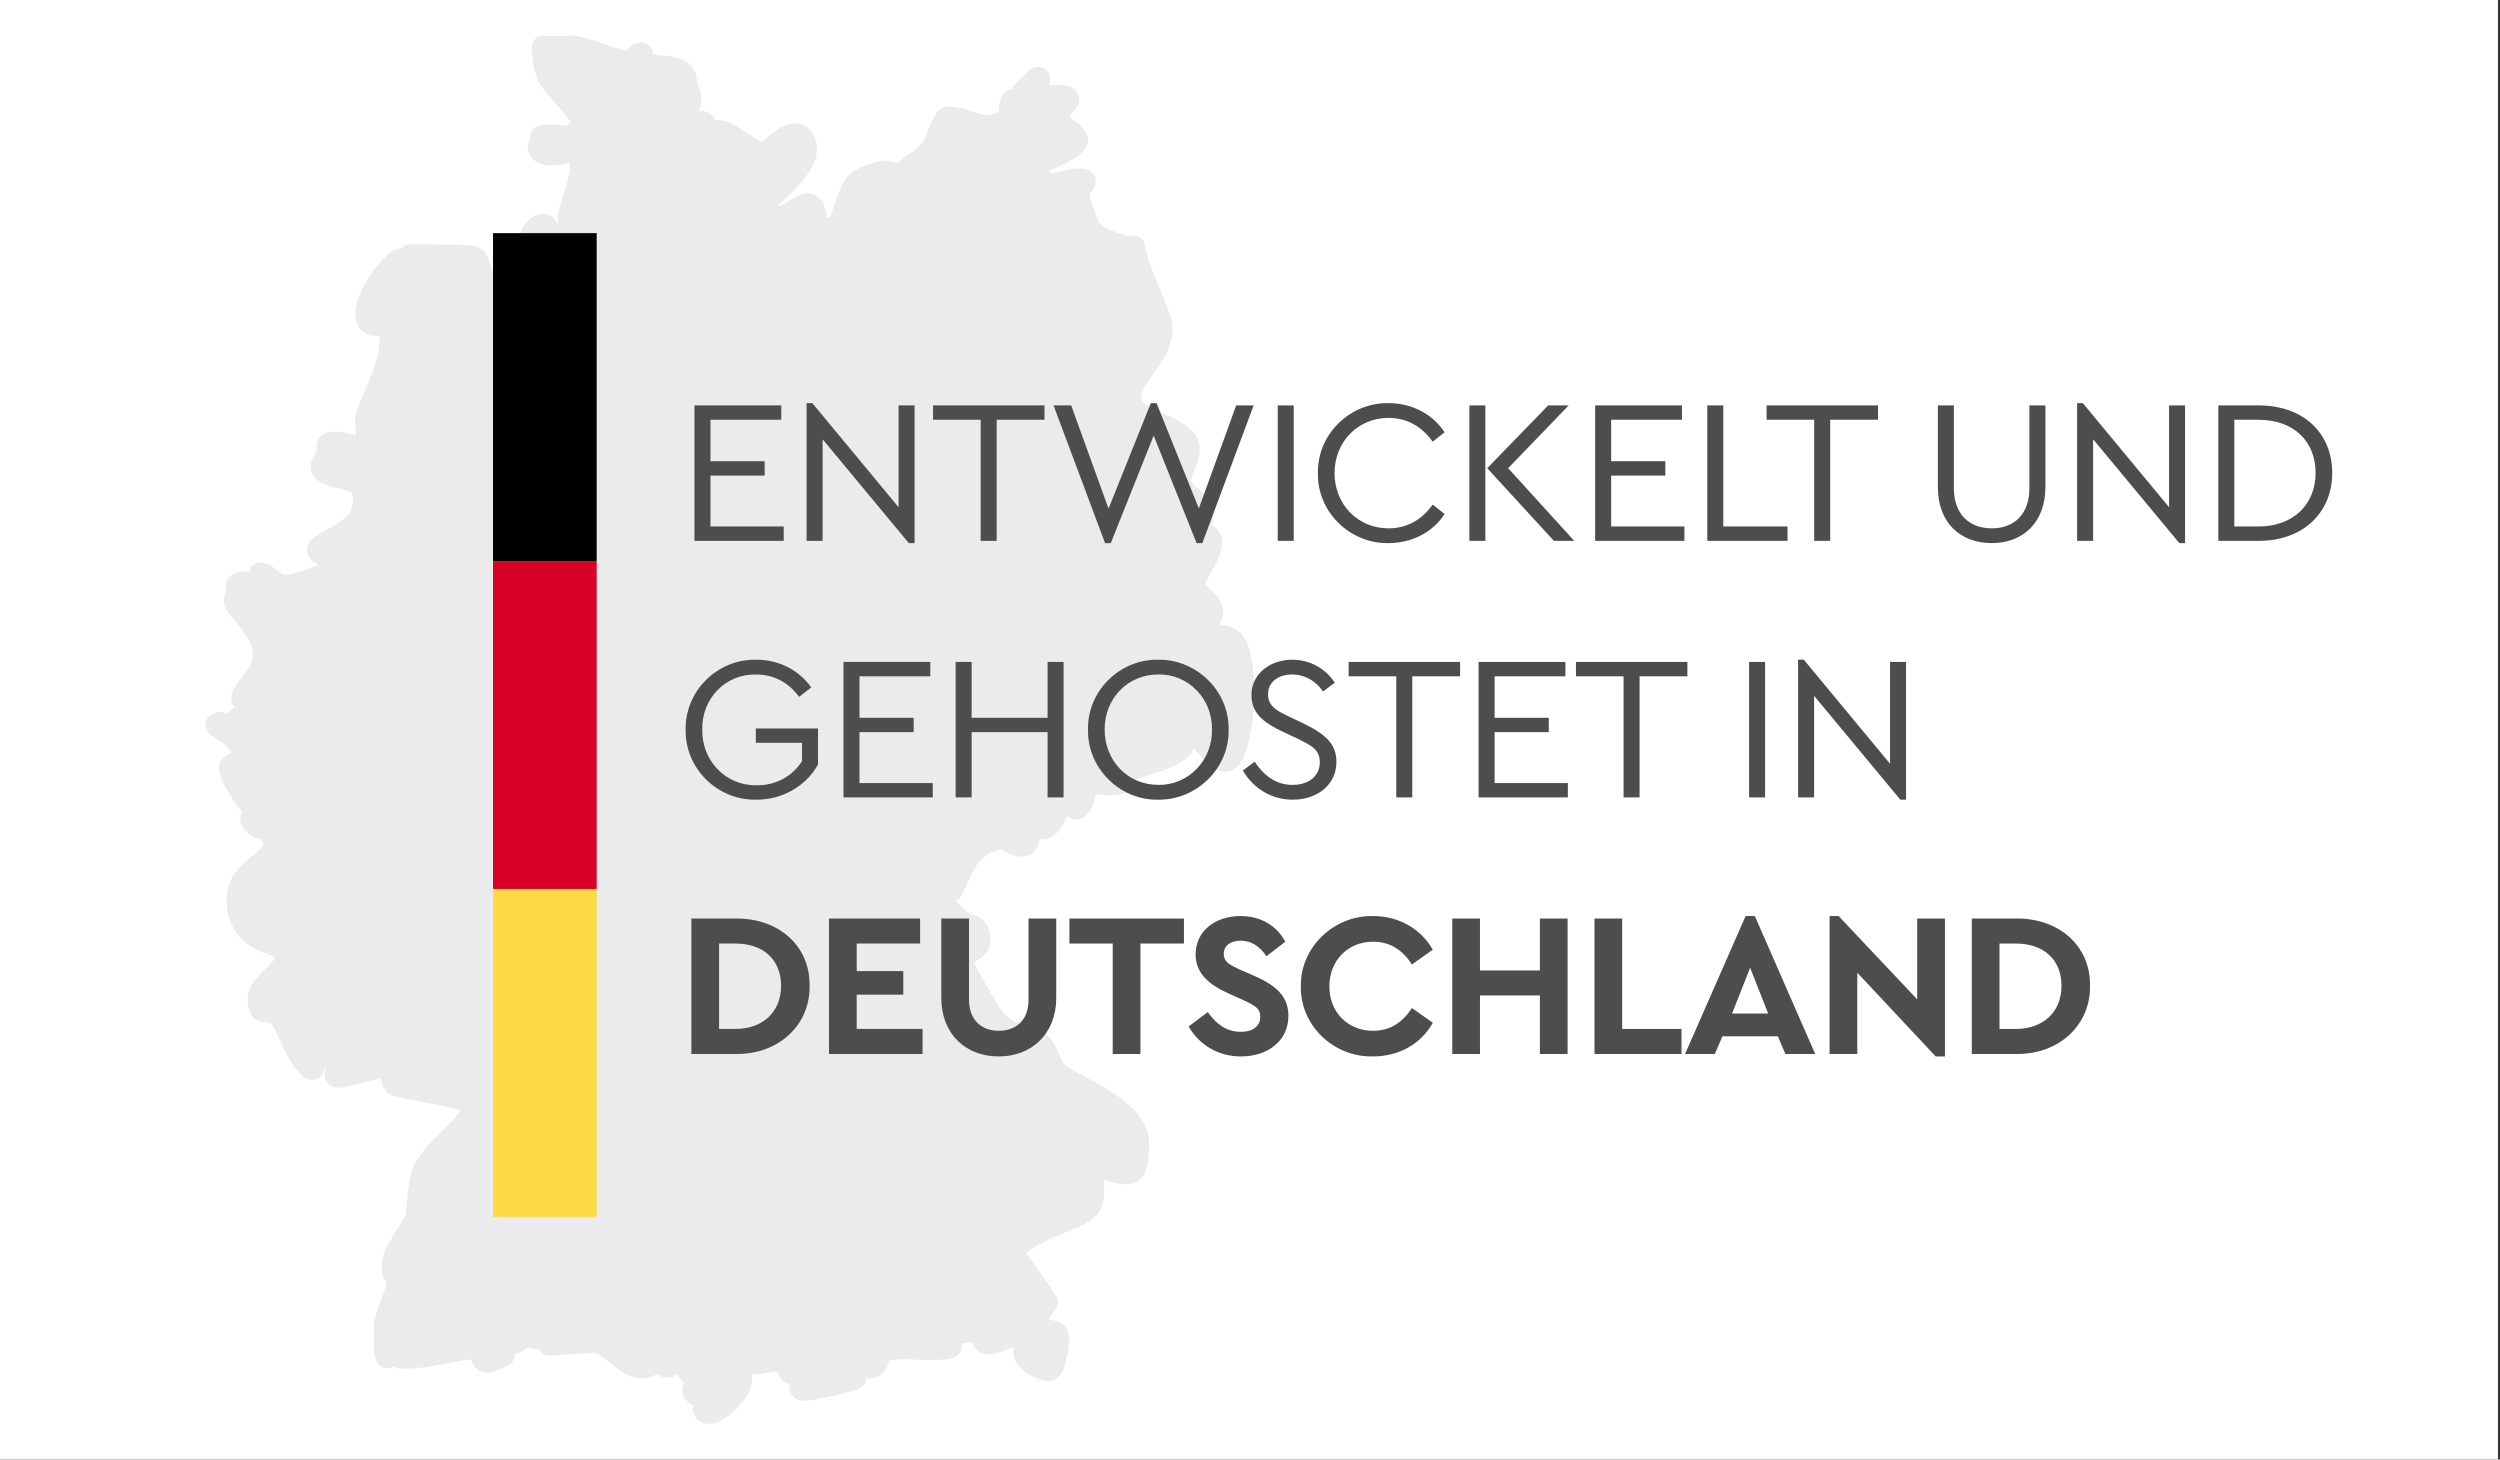 <svg width="877" height="512" viewBox="0 0 877 512" fill="none" xmlns="http://www.w3.org/2000/svg">
<rect x="0" y="0" width="877" height="512" fill="#333333" stroke="none"/>
<g clip-path="url(#clip0_113_9948)">
<rect width="876.296" height="512" fill="white"/>
<path d="M434.932 221.861C433.278 220.207 431.183 219.743 429.513 219.372C429.04 219.27 428.442 219.136 427.953 218.947C427.969 218.915 427.985 218.884 428 218.852C428.678 217.261 429.71 214.867 428.725 212.409C427.859 209.818 425.921 207.951 424.361 206.438C423.676 205.785 422.652 204.8 422.786 204.43C423.03 203.941 423.416 203.288 423.857 202.531C426.724 197.601 430.647 190.842 427.544 186.573C426.953 185.407 426.047 184.745 425.181 184.336C425.212 184.162 425.244 183.997 425.275 183.84C425.63 181.886 426.102 179.247 424.771 176.687C423.802 174.175 421.888 172.694 420.47 171.591C419.777 171.055 419.06 170.504 418.485 169.622C417.54 168.464 417.508 168.417 418.651 165.872C419.564 163.864 420.809 161.107 420.809 157.31C420.809 150.851 413.901 147.7 407.812 144.912C405.315 143.77 401.124 141.856 400.51 140.65C399.604 138.185 401.471 135.396 404.598 131.056C407.954 126.393 412.128 120.588 411.183 113.065C410.718 110.75 409.253 107.205 407.394 102.715C405.071 97.115 402.188 90.136 401.676 86.126C401.526 84.96 400.857 83.905 399.864 83.275C398.864 82.645 397.619 82.495 396.509 82.865C395.634 82.865 393.657 82.204 392.948 81.967L391.885 81.573C389.081 80.541 385.883 79.376 385.205 77.556C383.921 74.122 382.7 70.861 382.22 68.12C382.322 67.994 382.425 67.868 382.527 67.742C383.48 66.552 384.922 64.748 384.213 62.377C383.811 61.046 382.409 59.723 381.054 59.392C378.179 58.659 374.855 59.368 372.326 60.054C371.098 60.385 369.94 60.708 368.845 60.763C368.601 60.637 368.262 60.235 367.907 59.731C373.563 57.895 380.542 54.107 381.59 50.357C381.842 49.443 381.724 48.301 381.322 47.348C380.188 44.694 378.092 43.229 376.564 42.165C376.029 41.795 375.469 41.409 375.115 41.039C375.406 40.637 375.816 40.141 376.099 39.802C377.438 38.203 379.101 36.202 378.36 33.579C377.927 32.067 376.753 30.885 375.115 30.342C373.374 29.767 371.318 29.735 369.034 29.909C368.719 29.932 368.404 29.956 368.081 29.98C368.459 28.207 368.742 26.396 367.451 24.797C366.182 23.213 363.118 23.024 361.496 24.245C361.228 24.442 360.984 24.678 360.771 24.938C360.29 25.529 359.621 26.104 358.959 26.711C357.612 27.924 355.966 29.405 354.989 31.256C353.122 31.634 351.657 32.902 351.035 34.745C350.492 36.399 350.302 38.085 350.287 39.723C349.168 39.81 347.624 40.093 345.49 40.519L343.631 39.881C334.336 36.699 331.154 36.817 329.35 38.676C327.475 40.858 326.459 43.481 325.561 45.796C324.829 47.679 324.135 49.459 323.119 50.649C322.292 51.641 321.063 52.5 319.653 53.492C318.133 54.563 316.432 55.761 314.99 57.242C311.075 55.69 305.963 56.477 299.867 59.762C296.054 61.881 294.282 67.127 292.73 71.751C292.234 73.248 291.47 75.5 291.438 75.721C290.934 76.06 290.517 76.32 290.17 76.516C290.131 76.272 290.091 76.02 290.06 75.815C289.69 73.397 288.91 68.38 283.632 67.868C280.584 67.868 278.236 69.459 276.362 70.743C275.417 71.389 274.227 72.192 273.558 72.192C273.55 72.192 273.542 72.192 273.542 72.192C273.337 72.168 273.14 72.145 272.967 72.121C273.881 71.16 275.038 70.057 275.936 69.191C281.513 63.874 289.942 55.832 285.129 46.891C283.766 44.568 281.584 43.284 278.985 43.284C274.983 43.284 270.998 46.371 267.264 49.837C265.893 49.113 263.782 47.742 262.38 46.836C257.686 43.788 254.811 42.118 251.573 42.118C251.345 42.149 251.132 42.189 250.919 42.244C250.077 39.983 247.847 38.676 245.256 38.983C246.422 35.32 246.177 31.972 244.649 29.452C244.634 29.412 244.61 29.373 244.586 29.334C244.586 29.326 244.586 29.31 244.586 29.294C244.586 26.081 243.216 23.253 240.758 21.614C238.198 20.086 235.284 19.771 232.456 19.464L230.92 19.361C230.305 19.157 229.707 19.046 229.155 18.983C229.124 18.18 228.895 17.306 228.25 16.479C227.304 15.265 225.406 14.596 223.933 14.974C222.058 15.447 220.766 16.612 219.798 17.699C217.182 17.243 214.473 16.305 211.613 15.313C208.392 14.202 205.068 13.044 201.011 12.469C200.625 12.469 199.948 12.501 199.089 12.54C196.931 12.65 193.378 12.847 191.07 12.509C189.952 12.343 188.794 12.682 187.935 13.43C187.077 14.178 186.581 15.265 186.581 16.408C186.581 19.543 186.967 24.182 188.896 28.68C189.519 29.909 191.165 31.878 195.371 36.785C196.907 38.581 199.066 41.094 200.168 42.504C199.499 44.717 197.514 44.001 195.285 43.827C192.898 43.662 190.629 43.638 188.896 44.158C187.62 44.536 186.525 45.529 186.132 46.805C185.887 47.608 185.895 48.309 186.053 48.924C185.935 49.073 185.817 49.231 185.714 49.404C185.139 50.334 184.997 51.728 185.281 52.783C185.714 54.374 187.353 58.077 193.15 58.077C195.166 58.077 197.23 57.651 199.042 57.281C199.318 57.226 199.625 57.163 199.924 57.108C200.334 60.227 198.365 66.308 197.333 69.498C196.506 72.05 195.852 74.067 195.686 75.555C195.482 76.981 195.615 78.178 195.907 79.163C195.789 79.139 195.694 79.108 195.615 79.076C195.655 79.076 195.655 79.029 195.615 78.911C195.253 77.958 194.135 75.043 190.984 75.043C188.629 75.043 186.518 75.933 184.895 77.611C180.263 82.4 180.626 92.877 180.933 102.109C181.027 104.771 181.146 108.229 180.988 110.08C176.79 110.521 174.403 101.116 172.977 96.051C172.134 93.066 171.465 90.703 170.551 89.025C170.37 88.694 170.141 88.395 169.882 88.127C168.511 86.756 165.998 86.016 164.817 86.016C154.372 85.74 148.59 85.63 145.833 85.63C144.36 85.63 141.974 85.63 140.69 87.079C139.681 87.174 138.768 87.465 138.114 87.867C133.908 89.962 126.503 100.1 124.928 107.221C124.195 110.576 124.644 113.31 126.558 115.657C127.189 116.295 128.662 117.776 131.261 117.776C131.356 117.776 132.104 117.721 132.576 117.689C132.75 117.792 132.923 117.878 133.112 117.957C133.049 118.319 133.041 118.689 133.088 119.068C133.679 124.109 129.378 134.026 127.07 139.351C126.094 141.596 125.361 143.352 125.196 143.974C124.298 146.377 124.55 149.102 124.786 151.513C124.818 151.851 124.857 152.253 124.889 152.655C124.314 152.544 123.723 152.411 123.085 152.261C121.431 151.883 119.548 151.442 117.429 151.442C112.482 151.442 111.38 154.104 111.159 155.624C110.954 156.562 111.033 157.428 111.269 158.216C110.742 158.689 110.34 159.24 110.08 159.815C108.591 162.462 108.906 164.565 109.442 165.872C110.86 169.322 114.719 170.299 118.453 171.252C120.06 171.662 123.053 172.418 123.565 173.198C124.613 179.759 121.824 181.665 115.397 185.368C113.751 186.321 112.049 187.305 110.466 188.392C107.985 190.047 107.583 191.984 107.677 193.315C107.874 195.891 109.828 197.183 111.616 198.081C108.316 199.735 102.644 201.594 99.808 201.594C99.241 201.649 98.28 200.909 97.288 200.137C96.075 199.184 94.696 198.105 93.389 197.711C91.711 196.884 89.277 197.404 88.174 198.924C87.804 199.436 87.599 199.956 87.505 200.468L86.481 200.436C85.22 200.436 83.338 200.562 81.739 201.539C80.478 202.169 78.58 203.737 79.399 207.281C78.698 208.699 77.934 210.834 79.092 213.15C79.982 214.788 81.313 216.418 82.723 218.144C87.166 223.602 90.151 227.872 88.009 233.118C87.513 234.268 86.528 235.441 85.496 236.694C84.204 238.238 82.747 239.986 81.896 241.979C80.636 244.508 81.14 246.327 81.786 247.414C81.928 247.65 82.085 247.871 82.251 248.068L79.714 250.329C79.045 250.006 78.234 249.761 77.273 249.761C76.981 249.761 76.241 249.864 75.957 249.927C72.917 250.604 72.247 252.7 72.097 253.574C71.593 256.575 74.019 258.08 75.973 259.293C78.974 261.152 80.833 262.617 81.101 264.074C81.077 264.082 81.046 264.097 81.022 264.113C79.785 264.728 77.493 265.878 76.902 268.296C75.429 272.699 84.448 284.168 84.543 284.27C84.677 284.404 84.826 284.53 85 284.672C84.433 285.814 84.11 287.216 84.543 288.926C85.638 292.234 88.584 293.368 90.34 294.053C90.813 294.235 91.522 294.51 91.601 294.51C92.782 296.448 92.932 296.7 88.686 300.111C84.141 303.758 77.28 309.264 80.156 321.079C82.432 330.594 90.9 333.651 94.972 335.108C95.397 335.265 95.768 335.384 96.075 335.51C96.532 336.234 96.185 336.896 93.026 339.944C89.687 343.158 84.102 348.546 88.355 356.257C90.002 358.723 92.759 358.723 94.074 358.723C94.263 358.723 94.444 358.691 94.618 358.723C94.673 358.762 94.736 358.802 94.783 358.841C95.744 359.463 97.398 363.079 98.493 365.466C100.242 369.27 102.219 373.587 104.968 376.328C106.173 377.635 107.559 378.841 109.497 378.841C110.576 378.841 111.836 378.305 112.577 377.525C113.451 376.611 113.758 375.548 113.853 374.477C113.979 374.579 114.105 374.682 114.239 374.8C113.908 375.84 113.648 377.218 114.152 378.722C114.263 379.045 114.412 379.353 114.601 379.636C115.326 380.747 117.311 381.621 118.634 381.621C120.328 381.621 122.691 381.015 126.393 380.006C128.646 379.4 131.545 378.62 133.6 378.313C133.766 379.699 134.136 381.621 136.066 383.488C137.35 384.449 139.177 384.859 147.101 386.332C150.882 387.033 157.798 388.324 161.697 389.459C159.563 392.318 156.971 394.902 154.443 397.438C150.685 401.203 147.141 404.756 144.841 409.348C143.691 412.026 143.171 416.878 142.612 422.951C142.493 424.275 142.391 425.433 142.281 426.275L135.727 437.138C134.68 439.745 133.38 442.99 134.01 445.771C134.01 447.59 134.837 448.819 135.688 449.615C135.302 451.537 134.554 453.545 133.766 455.641C132.324 459.5 130.828 463.494 131.143 467.732C131.143 471.182 131.229 473.403 131.387 474.75C131.907 479.279 134.483 479.957 135.964 479.957C136.735 479.957 137.381 479.768 137.933 479.476C139.548 480.177 141.477 480.122 142.241 480.169C147.267 480.169 155.695 478.515 160.729 477.531C162.328 477.216 163.517 476.979 164.431 476.916C165.274 476.916 165.581 477.042 165.407 477.192C166.384 480.043 168.204 481.501 170.835 481.493C172.654 481.493 174.86 480.736 178.436 478.87C178.79 478.688 179.121 478.444 179.405 478.161C180.413 477.152 180.665 475.971 180.626 474.86C180.681 474.852 180.728 474.837 180.775 474.829C182.091 474.514 184.044 474.049 185.068 472.631C186.329 473.198 187.699 473.364 188.881 473.253C189.432 473.947 190.141 474.6 191.094 475.073C191.716 475.388 192.441 475.553 193.103 475.49C193.103 475.49 205.745 474.719 208.581 474.561C210.337 475.191 211.976 476.514 213.851 478.027C216.017 479.776 218.474 481.76 221.767 482.958C225.477 484.124 228.588 483.367 230.573 481.887C230.605 481.918 230.636 481.95 230.668 481.981C231.172 482.485 231.81 482.84 232.495 483.021C232.81 483.1 233.653 483.194 233.976 483.194C235.347 483.194 236.481 482.761 237.442 482.233C237.702 482.525 237.993 482.887 238.222 483.178C238.71 483.785 239.277 484.494 239.947 485.163C239.419 486.345 238.789 488.33 239.955 490.047C240.64 491.402 241.798 492.339 243.074 492.922C242.649 494.742 243.121 496.356 244.5 497.719C245.665 498.893 247.178 499.515 248.863 499.515C254.275 499.515 262.254 491.016 263.483 486.479C263.861 485.155 263.901 483.651 263.798 482.131H263.893C265.507 482.304 267.681 481.847 269.682 481.548C270.801 481.382 271.911 481.201 272.951 481.115C272.975 481.737 273.117 482.351 273.376 482.863C274.141 484.391 275.464 485.1 276.787 485.604C276.811 486.849 276.968 488.653 278.418 490.094C278.717 490.394 279.064 490.638 279.442 490.835C280.198 491.213 281.064 491.386 282.167 491.386C284.979 491.386 300.638 488.283 302.623 486.274C303.474 485.423 303.852 484.47 303.986 483.549C305.593 483.738 307.641 483.304 308.287 482.721C310.918 481.406 311.493 478.815 311.8 477.42C311.808 477.381 311.816 477.349 311.824 477.31C315.156 476.507 318.488 476.869 321.607 477.011C326.632 477.215 331.177 477.215 334.501 476.247C336.62 475.546 337.573 473.915 337.345 471.379C338.306 471.276 339.18 471.056 339.976 470.851C340.315 470.756 340.637 470.678 340.96 470.615C341.48 472.056 342.622 474.246 345.671 474.994C345.836 475.018 346.758 475.073 346.915 475.073C349.483 475.073 351.649 474.128 353.564 473.293C354.217 473.009 354.855 472.734 355.462 472.521C355.17 476.814 356.714 481.642 366.584 484.431C369.892 485.392 373.09 482.044 373.468 478.925C375.453 471.536 375.595 468.354 374.036 465.936C372.586 463.683 370.231 463.297 368.821 463.069C368.364 462.99 367.963 462.919 367.577 462.816C368.073 462.155 368.656 461.454 368.994 461.052C370.034 459.823 372.374 457.035 370.404 454.467C369.333 452.608 366.671 448.89 360.062 439.8C362.078 437.075 370.822 433.499 374.359 432.057C378.171 430.497 381.188 429.269 383.015 427.843C387.797 424.023 387.474 419.123 387.245 415.531C387.206 414.964 387.174 414.413 387.159 413.885C387.639 414.011 388.088 414.129 388.529 414.255C391.042 414.941 393.035 415.476 394.925 415.476C402.629 415.476 402.936 407.032 403.125 401.991C403.59 389.986 390.144 382.787 380.321 377.541C377.73 376.155 375.39 374.918 374.044 374.02C372.98 373.114 372.248 371.507 371.397 369.64C370.381 367.411 369.231 364.883 367.096 362.756C363.748 359.408 360.889 359.14 358.802 358.944C356.927 358.77 355.312 358.613 351.917 355.233C350.499 353.54 343.261 341.299 341.669 337.55C341.835 337.384 342.15 337.203 342.749 336.857C344.631 335.785 348.554 333.548 347.183 327.168C346.396 322.552 342.173 321.103 340.669 320.693C338.834 319.504 337.03 317.928 335.368 316.235C336.187 315.762 336.888 315.061 337.266 314.297C337.904 313.013 338.495 311.69 339.086 310.367C341.795 304.293 343.946 299.457 351.13 297.976C351.366 298.094 351.626 298.228 351.909 298.378C353.729 299.315 356.005 300.489 358.353 300.489C360.267 300.489 361.945 299.709 362.795 298.606C364.04 297.354 364.449 295.857 364.591 294.416C366.797 294.747 369.176 293.691 369.349 293.384C371.334 292.061 372.421 290.06 373.374 288.295C373.831 287.46 374.217 286.767 374.626 286.247C375.359 286.909 376.383 287.523 377.785 287.523C378.683 287.523 379.92 287.043 380.613 286.484C382.834 284.696 383.433 282.301 383.874 280.544C384.016 279.985 384.252 279.04 384.449 278.812C384.465 278.812 385.961 278.686 387.497 278.819C390.506 279.087 393.468 278.961 395.666 277.858C397.619 276.882 398.131 275.094 398.273 273.652C400.014 272.849 402.022 272.203 404.125 271.533C408.292 270.202 413.026 268.69 416.784 265.539C417.697 264.862 418.461 263.483 418.611 262.262C422.29 266.799 425.48 270.683 429.678 270.683C429.899 270.683 430.616 270.612 430.828 270.572C434.727 269.926 436.468 265.578 437.429 262.372C440.556 252.117 441.911 228.328 434.932 221.861Z" fill="#EBEBEB"/>
<rect x="172.95" y="81.791" width="36.364" height="115.029" fill="black"/>
<rect x="172.95" y="196.82" width="36.364" height="115.029" fill="#D80027"/>
<rect x="172.95" y="311.849" width="36.364" height="115.029" fill="#FFDA44"/>
<path d="M243.616 189.734V142.214H274.072V147.254H249.232V161.798H268.24V166.838H249.232V184.694H274.936V189.734H243.616ZM315.214 142.214H320.83V190.526H318.814L288.574 154.094V189.734H282.958V141.422H284.974L315.214 177.926V142.214ZM344.014 189.734V147.254H327.31V142.214H366.406V147.254H349.63V189.734H344.014ZM433.658 142.214H439.778L421.778 190.526H419.762L404.714 152.798L389.666 190.526H387.65L369.578 142.214H375.77L388.874 178.43L403.706 141.422H405.722L420.554 178.358L433.658 142.214ZM448.231 189.734V142.214H453.847V189.734H448.231ZM462.328 165.974C462.04 152.366 473.56 141.206 487.024 141.422C495.448 141.422 502.72 145.382 506.752 151.646L502.576 154.958C498.904 149.702 493.648 146.606 487.096 146.606C476.368 146.606 468.16 154.958 468.16 165.974C468.16 176.99 476.368 185.342 487.096 185.342C493.648 185.342 498.904 182.246 502.576 176.99L506.752 180.302C502.792 186.566 495.448 190.526 487.024 190.526C473.56 190.742 462.04 179.582 462.328 165.974ZM515.453 189.734V142.214H521.069V189.734H515.453ZM529.061 164.246L552.245 189.734H545.117L521.717 164.246L543.101 142.214H550.301L529.061 164.246ZM559.576 189.734V142.214H590.032V147.254H565.192V161.798H584.2V166.838H565.192V184.694H590.896V189.734H559.576ZM598.917 189.734V142.214H604.533V184.694H627.069V189.734H598.917ZM636.419 189.734V147.254H619.715V142.214H658.811V147.254H642.035V189.734H636.419ZM679.8 170.87V142.214H685.416V171.23C685.416 180.446 690.888 185.342 698.736 185.342C706.512 185.342 711.912 180.446 711.912 171.23V142.214H717.528V170.87C717.528 183.326 709.608 190.526 698.736 190.526C687.648 190.526 679.8 183.326 679.8 170.87ZM760.905 142.214H766.521V190.526H764.505L734.265 154.094V189.734H728.649V141.422H730.665L760.905 177.926V142.214ZM778.186 189.734V142.214H792.298C808.21 142.214 818.146 152.078 818.146 165.902C818.146 179.582 808.21 189.734 792.298 189.734H778.186ZM783.802 184.694H792.226C804.754 184.694 812.314 176.702 812.314 165.902C812.314 154.958 804.826 147.254 792.226 147.254H783.802V184.694ZM240.52 255.974C240.304 242.366 251.608 231.206 265.216 231.422C273.28 231.422 280.192 235.022 284.584 241.142L280.336 244.454C276.664 239.486 271.552 236.606 265.216 236.606C254.416 236.39 246.136 245.174 246.352 255.902C246.136 266.774 254.56 275.702 265.504 275.486C272.416 275.486 278.104 272.174 281.344 266.99V260.582H265.144V255.542H286.96V268.214C284.872 271.958 281.848 274.982 277.96 277.214C274.144 279.446 269.896 280.526 265.216 280.526C251.608 280.742 240.304 269.582 240.52 255.974ZM295.895 279.734V232.214H326.351V237.254H301.511V251.798H320.519V256.838H301.511V274.694H327.215V279.734H295.895ZM335.236 279.734V232.214H340.852V251.798H367.492V232.214H373.108V279.734H367.492V256.838H340.852V279.734H335.236ZM381.677 255.974C381.389 242.366 392.837 231.206 406.301 231.422C419.621 231.206 431.285 242.366 430.997 255.974C431.285 269.582 419.621 280.742 406.301 280.526C392.837 280.814 381.389 269.438 381.677 255.974ZM425.165 255.902C425.381 245.174 416.813 236.39 406.373 236.606C395.645 236.606 387.509 244.886 387.509 255.902C387.509 266.918 395.645 275.342 406.373 275.342C416.813 275.486 425.381 266.774 425.165 255.902ZM435.983 270.302L440.159 267.206C443.687 272.606 448.151 275.342 453.407 275.342C459.095 275.342 462.983 272.246 462.983 267.422C462.983 263.102 460.391 261.662 455.063 259.07L449.735 256.55C443.183 253.454 439.007 250.142 439.007 243.806C439.007 236.39 445.559 231.422 453.335 231.422C459.671 231.422 465.143 234.662 468.239 239.486L464.135 242.582C461.543 238.766 457.583 236.606 453.263 236.606C448.583 236.606 444.839 239.126 444.839 243.518C444.839 244.886 445.127 246.038 445.775 246.974C446.999 248.774 448.727 249.71 452.471 251.51L457.727 254.03C465.215 257.702 468.815 261.158 468.815 267.278C468.815 275.126 462.335 280.526 453.479 280.526C446.063 280.526 439.727 276.638 435.983 270.302ZM489.811 279.734V237.254H473.107V232.214H512.203V237.254H495.427V279.734H489.811ZM518.687 279.734V232.214H549.143V237.254H524.303V251.798H543.311V256.838H524.303V274.694H550.007V279.734H518.687ZM569.549 279.734V237.254H552.845V232.214H591.941V237.254H575.165V279.734H569.549ZM613.578 279.734V232.214H619.194V279.734H613.578ZM663.027 232.214H668.643V280.526H666.627L636.387 244.094V279.734H630.771V231.422H632.787L663.027 267.926V232.214ZM242.536 369.734V322.214H258.088C273.136 322.07 284.224 331.79 284.008 345.83C284.224 359.582 273.136 369.95 258.088 369.734H242.536ZM252.256 360.95H258.016C267.592 360.95 274 354.974 274 345.83C274 336.614 267.736 330.998 258.016 330.998H252.256V360.95ZM290.807 369.734V322.214H322.775V330.998H300.527V340.646H316.871V348.926H300.527V360.95H323.639V369.734H290.807ZM330.209 350.078V322.214H339.929V350.798C339.929 357.71 344.249 361.598 350.369 361.598C356.633 361.598 360.809 357.71 360.809 350.798V322.214H370.529V350.078C370.529 362.678 361.889 370.598 350.369 370.598C338.705 370.598 330.209 362.678 330.209 350.078ZM390.343 369.734V330.998H375.151V322.214H415.327V330.998H400.063V369.734H390.343ZM416.98 360.086L423.676 355.046C426.772 359.294 430.156 361.958 435.34 361.958C439.588 361.958 442.108 359.942 442.108 356.702C442.108 353.894 440.596 352.886 436.06 350.798L430.948 348.494C423.676 345.254 419.428 341.15 419.428 334.814C419.428 326.678 426.196 321.35 435.196 321.35C442.468 321.35 447.94 324.878 450.892 330.35L444.268 335.462C441.82 331.79 438.796 329.99 435.196 329.99C431.812 329.99 429.292 331.646 429.292 334.598C429.292 337.118 430.804 338.27 434.836 340.07L440.236 342.446C448.228 345.974 451.972 349.934 451.972 356.342C451.972 365.054 444.844 370.598 435.34 370.598C427.276 370.598 420.652 366.494 416.98 360.086ZM456.335 345.974C456.119 332.366 467.855 321.062 481.679 321.35C490.679 321.35 498.383 325.742 502.631 333.158L495.287 338.342C491.903 333.014 487.367 330.35 481.679 330.35C472.823 330.35 466.343 336.974 466.343 346.046C466.343 355.118 472.823 361.598 481.679 361.598C487.367 361.598 491.903 358.934 495.287 353.606L502.631 358.79C498.527 366.206 490.751 370.598 481.607 370.598C467.711 370.886 456.047 359.582 456.335 345.974ZM509.451 369.734V322.214H519.171V340.43H540.195V322.214H549.915V369.734H540.195V349.214H519.171V369.734H509.451ZM559.339 369.734V322.214H569.059V360.95H589.867V369.734H559.339ZM626.329 369.734L623.665 363.542H604.225L601.561 369.734H591.121L612.361 321.35H615.601L636.769 369.734H626.329ZM620.281 355.55L613.945 339.494L607.609 355.55H620.281ZM672.563 322.214H682.283V370.598H679.043L651.539 341.222V369.734H641.819V321.35H644.987L672.563 350.582V322.214ZM691.707 369.734V322.214H707.259C722.307 322.07 733.395 331.79 733.179 345.83C733.395 359.582 722.307 369.95 707.259 369.734H691.707ZM701.427 360.95H707.187C716.763 360.95 723.171 354.974 723.171 345.83C723.171 336.614 716.907 330.998 707.187 330.998H701.427V360.95Z" fill="#4D4D4D"/>
</g>
<defs>
<clipPath id="clip0_113_9948">
<rect width="876.296" height="512" fill="white"/>
</clipPath>
</defs>
</svg>
